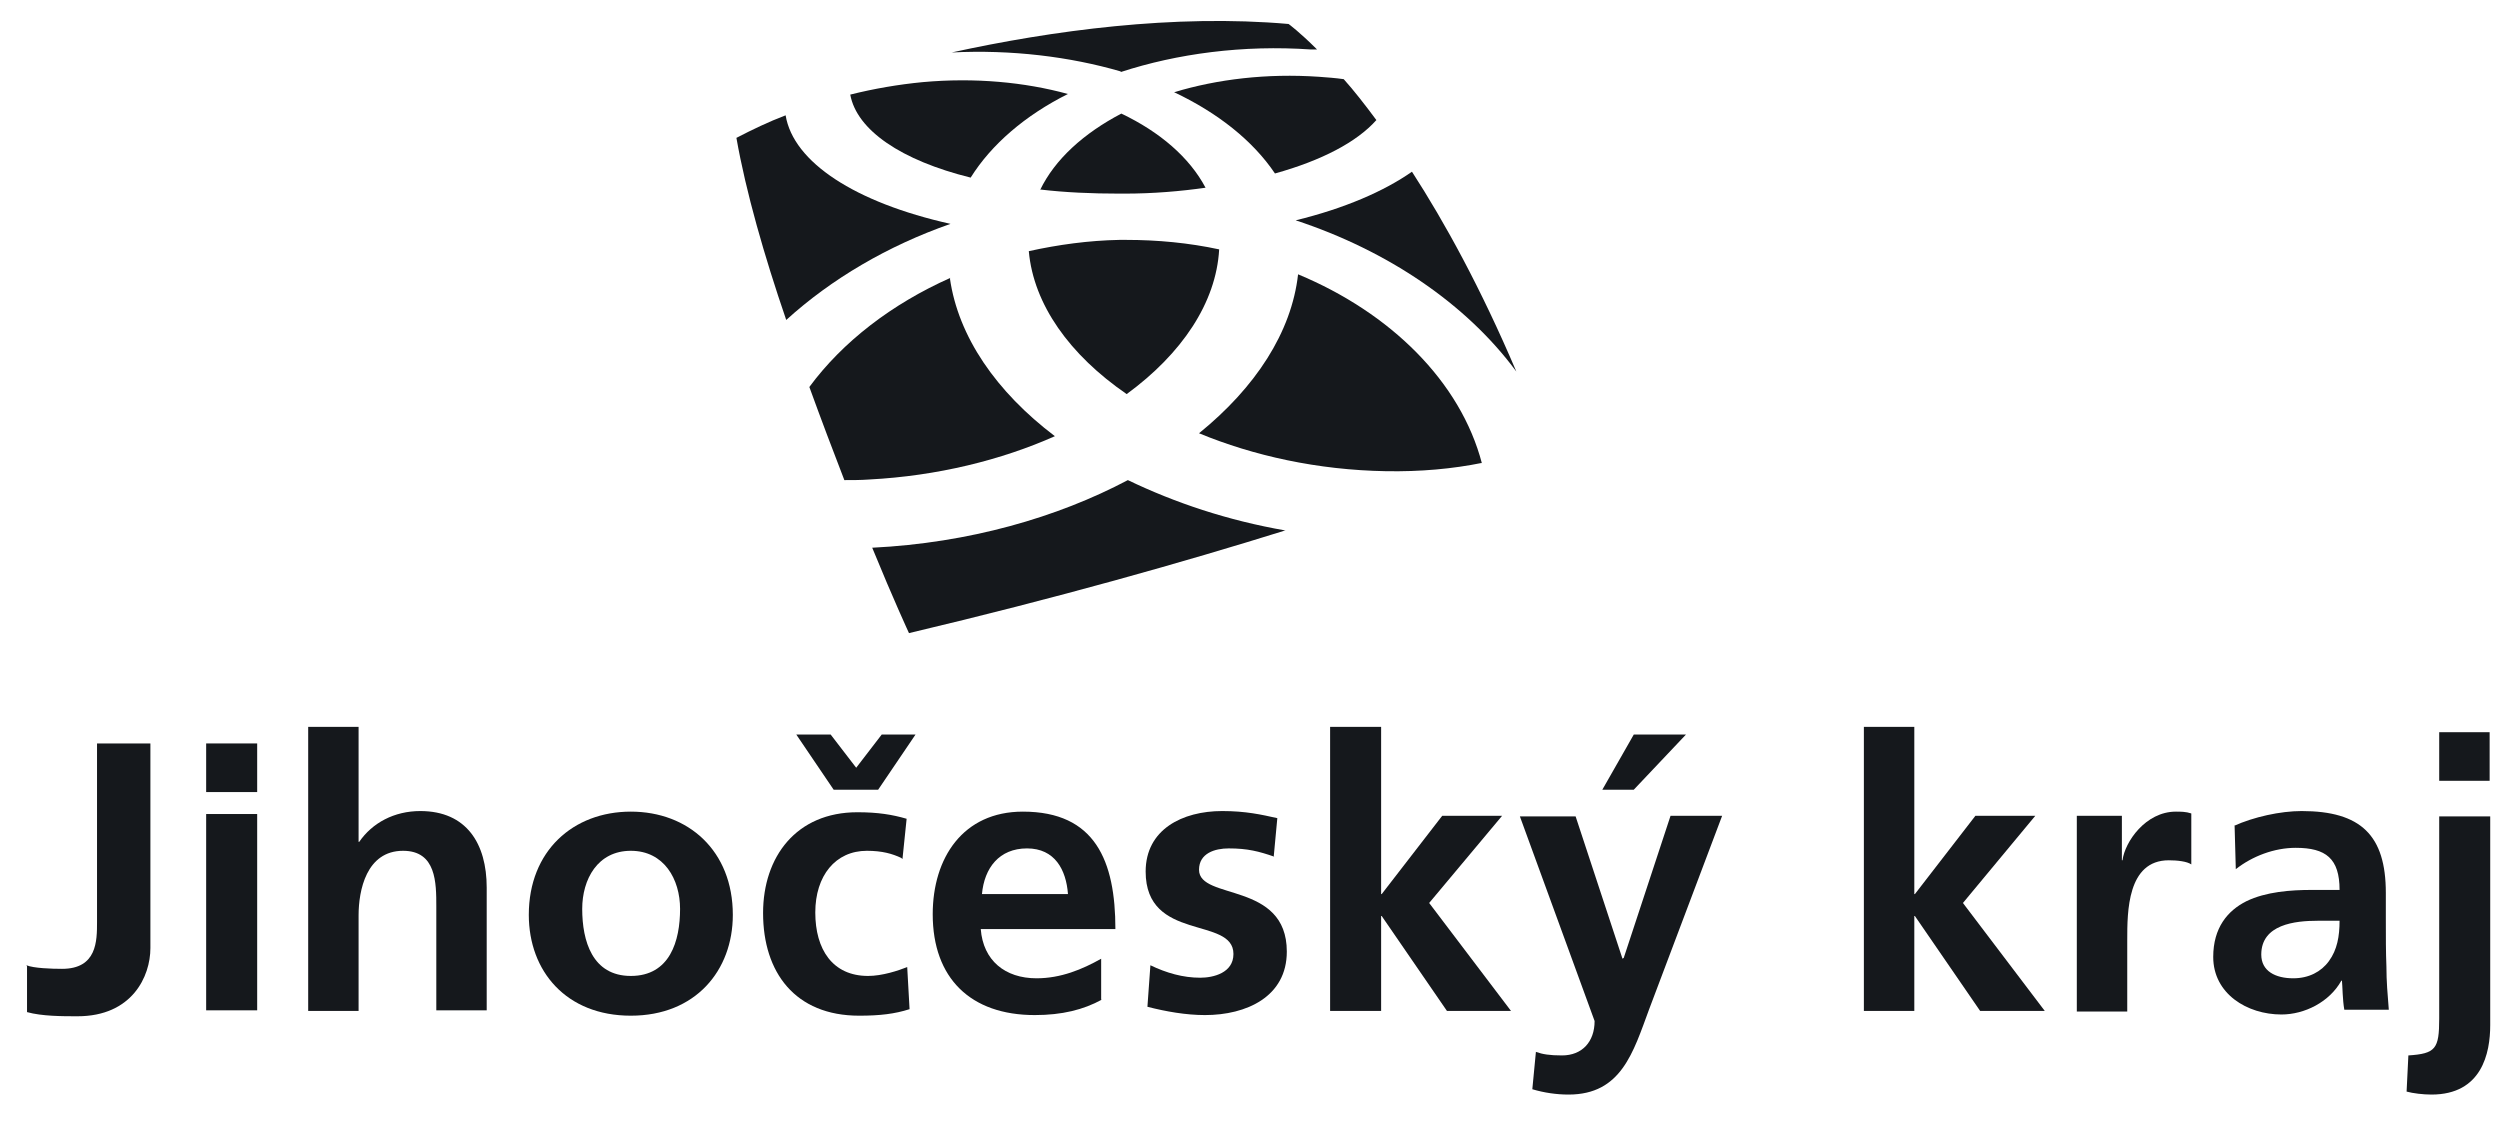 <svg width="69" height="31" viewBox="0 0 69 31" fill="none" xmlns="http://www.w3.org/2000/svg">
<path d="M31.096 10.877C32.618 9.764 33.567 8.356 33.649 6.883C32.814 6.703 31.947 6.621 31.079 6.621H31.046C31.046 6.621 30.948 6.621 30.899 6.621C30.048 6.637 29.213 6.752 28.395 6.932C28.526 8.405 29.524 9.797 31.096 10.877Z" fill="#15181C"/>
<path d="M40.902 12.793C40.312 10.534 38.381 8.635 35.827 7.571C35.647 9.175 34.648 10.697 33.093 11.958C34.599 12.58 36.367 12.973 38.25 13.005C39.199 13.022 40.099 12.94 40.902 12.776" fill="#15181C"/>
<path d="M32.406 2.545C33.617 3.118 34.583 3.887 35.189 4.788C36.482 4.428 37.448 3.92 37.988 3.314C37.66 2.872 37.366 2.496 37.087 2.185C36.858 2.152 36.629 2.136 36.4 2.119C34.959 2.021 33.601 2.185 32.406 2.545Z" fill="#15181C"/>
<path d="M26.234 7.668C24.613 8.389 23.255 9.436 22.338 10.681C22.665 11.581 22.993 12.448 23.304 13.251C23.533 13.251 23.762 13.251 23.991 13.234C25.874 13.136 27.642 12.694 29.115 12.039C27.494 10.812 26.447 9.289 26.218 7.685" fill="#15181C"/>
<path d="M28.706 5.23C29.394 5.312 30.13 5.344 30.9 5.344H30.932H31.031C31.833 5.344 32.586 5.279 33.273 5.181C32.831 4.346 32.013 3.642 30.949 3.135C29.917 3.675 29.115 4.395 28.706 5.246" fill="#15181C"/>
<path d="M25.464 2.267C24.793 2.332 24.122 2.447 23.467 2.611C23.647 3.593 24.875 4.428 26.79 4.902C27.363 3.986 28.296 3.183 29.475 2.594C28.28 2.267 26.905 2.136 25.464 2.267Z" fill="#15181C"/>
<path d="M30.933 1.988C32.488 1.481 34.305 1.235 36.187 1.366C36.236 1.366 36.302 1.366 36.351 1.366C35.86 0.875 35.565 0.662 35.565 0.662C32.406 0.384 29.034 0.843 26.267 1.448C27.92 1.366 29.525 1.563 30.933 1.972" fill="#15181C"/>
<path d="M35.761 6.081C38.298 6.916 40.476 8.389 41.851 10.255C40.869 7.947 39.87 6.13 38.97 4.739C38.2 5.279 37.104 5.754 35.761 6.081Z" fill="#15181C"/>
<path d="M35.483 14.642C33.879 14.364 32.422 13.873 31.129 13.251C29.181 14.282 26.741 14.986 24.073 15.117C24.663 16.558 25.088 17.474 25.088 17.474C29.164 16.509 32.684 15.51 35.467 14.642" fill="#15181C"/>
<path d="M21.683 3.183C21.209 3.363 20.767 3.576 20.325 3.805C20.587 5.295 21.094 7.063 21.7 8.831C22.944 7.701 24.499 6.785 26.234 6.179C23.599 5.59 21.896 4.477 21.683 3.183Z" fill="#15181C"/>
<path d="M5.69 20.519H7.098V21.861H5.69V20.519ZM5.69 22.467H7.098V27.885H5.69V22.467Z" fill="#15181C"/>
<path d="M8.506 20.061H9.897V23.236H9.914C10.274 22.712 10.88 22.385 11.6 22.385C12.877 22.385 13.433 23.285 13.433 24.497V27.885H12.042V25.021C12.042 24.366 12.042 23.482 11.125 23.482C10.11 23.482 9.897 24.579 9.897 25.266V27.902H8.506V20.077V20.061Z" fill="#15181C"/>
<path d="M17.411 22.401C18.999 22.401 20.226 23.482 20.226 25.25C20.226 26.788 19.195 28.033 17.411 28.033C15.627 28.033 14.595 26.805 14.595 25.25C14.595 23.482 15.823 22.401 17.411 22.401ZM17.411 26.936C18.491 26.936 18.77 25.97 18.77 25.086C18.77 24.267 18.328 23.482 17.411 23.482C16.494 23.482 16.069 24.267 16.069 25.086C16.069 25.97 16.347 26.936 17.411 26.936Z" fill="#15181C"/>
<path d="M24.875 23.679C24.63 23.564 24.351 23.482 23.926 23.482C23.058 23.482 22.502 24.17 22.502 25.185C22.502 26.2 22.976 26.936 23.959 26.936C24.351 26.936 24.793 26.789 25.039 26.691L25.104 27.853C24.695 27.984 24.286 28.033 23.713 28.033C21.945 28.033 21.061 26.838 21.061 25.201C21.061 23.646 21.978 22.418 23.664 22.418C24.237 22.418 24.63 22.484 25.023 22.598L24.908 23.711L24.875 23.679ZM23.009 21.796L21.978 20.274H22.927L23.631 21.19L24.335 20.274H25.268L24.237 21.796H23.009Z" fill="#15181C"/>
<path d="M30.409 27.591C29.901 27.869 29.312 28.016 28.559 28.016C26.791 28.016 25.743 27.001 25.743 25.233C25.743 23.678 26.578 22.401 28.231 22.401C30.229 22.401 30.785 23.76 30.785 25.643H27.069C27.135 26.51 27.74 27.001 28.608 27.001C29.279 27.001 29.868 26.756 30.392 26.461V27.591H30.409ZM29.476 24.677C29.426 24.006 29.115 23.416 28.346 23.416C27.577 23.416 27.167 23.956 27.102 24.677H29.476Z" fill="#15181C"/>
<path d="M35.172 23.645C34.747 23.498 34.436 23.416 33.912 23.416C33.535 23.416 33.093 23.547 33.093 24.006C33.093 24.857 35.516 24.317 35.516 26.265C35.516 27.509 34.403 28.016 33.257 28.016C32.733 28.016 32.177 27.918 31.669 27.787L31.751 26.641C32.193 26.854 32.651 26.985 33.126 26.985C33.486 26.985 34.043 26.854 34.043 26.33C34.043 25.282 31.62 26.003 31.62 24.055C31.62 22.892 32.635 22.385 33.732 22.385C34.387 22.385 34.812 22.483 35.254 22.581L35.156 23.629L35.172 23.645Z" fill="#15181C"/>
<path d="M36.711 20.061H38.119V24.677H38.135L39.805 22.516H41.458L39.445 24.922L41.704 27.902H39.936L38.135 25.282H38.119V27.902H36.711V20.061Z" fill="#15181C"/>
<path d="M44.797 26.445H44.813L46.107 22.516H47.531L45.517 27.853C45.075 29.048 44.748 30.21 43.291 30.21C42.964 30.21 42.62 30.161 42.292 30.063L42.391 29.032C42.571 29.097 42.767 29.13 43.111 29.13C43.668 29.13 44.011 28.753 44.011 28.18L41.949 22.533H43.487L44.781 26.462L44.797 26.445ZM45.092 20.274H46.532L45.092 21.796H44.224L45.092 20.274Z" fill="#15181C"/>
<path d="M51.443 20.061H52.835V24.677H52.851L54.521 22.516H56.174L54.177 24.922L56.436 27.902H54.652L52.851 25.282H52.835V27.902H51.443V20.061Z" fill="#15181C"/>
<path d="M57.32 22.516H58.564V23.744H58.581C58.646 23.236 59.219 22.401 60.054 22.401C60.185 22.401 60.332 22.401 60.48 22.451V23.858C60.365 23.776 60.103 23.744 59.858 23.744C58.712 23.744 58.712 25.168 58.712 25.937V27.918H57.32V22.549V22.516Z" fill="#15181C"/>
<path d="M61.658 22.794C62.199 22.549 62.935 22.385 63.525 22.385C65.162 22.385 65.849 23.056 65.849 24.644V25.332C65.849 25.872 65.849 26.281 65.865 26.674C65.865 27.083 65.898 27.46 65.931 27.869H64.703C64.654 27.591 64.654 27.23 64.638 27.067H64.621C64.294 27.656 63.606 28 62.968 28C62.019 28 61.085 27.427 61.085 26.412C61.085 25.61 61.478 25.135 62.002 24.873C62.542 24.611 63.23 24.562 63.803 24.562H64.572C64.572 23.695 64.196 23.4 63.361 23.4C62.772 23.4 62.166 23.629 61.708 23.989L61.675 22.794H61.658ZM63.295 27.001C63.721 27.001 64.065 26.821 64.278 26.527C64.507 26.215 64.572 25.839 64.572 25.413H63.967C63.344 25.413 62.411 25.512 62.411 26.346C62.411 26.805 62.804 27.001 63.295 27.001Z" fill="#15181C"/>
<path d="M66.471 29.13C67.224 29.08 67.322 28.95 67.322 28.115V22.532H68.73V28.295C68.73 29.064 68.501 30.21 67.109 30.21C66.88 30.21 66.602 30.177 66.422 30.128L66.471 29.13ZM67.322 20.208H68.714V21.55H67.322V20.208Z" fill="#15181C"/>
<path d="M0.73 26.641C0.926 26.723 1.418 26.74 1.712 26.74C2.678 26.74 2.678 25.97 2.678 25.446V20.519H4.151V26.167C4.151 26.952 3.644 28.049 2.138 28.049C1.729 28.049 1.156 28.049 0.746 27.934V26.674L0.73 26.641Z" fill="#15181C"/>
</svg>
